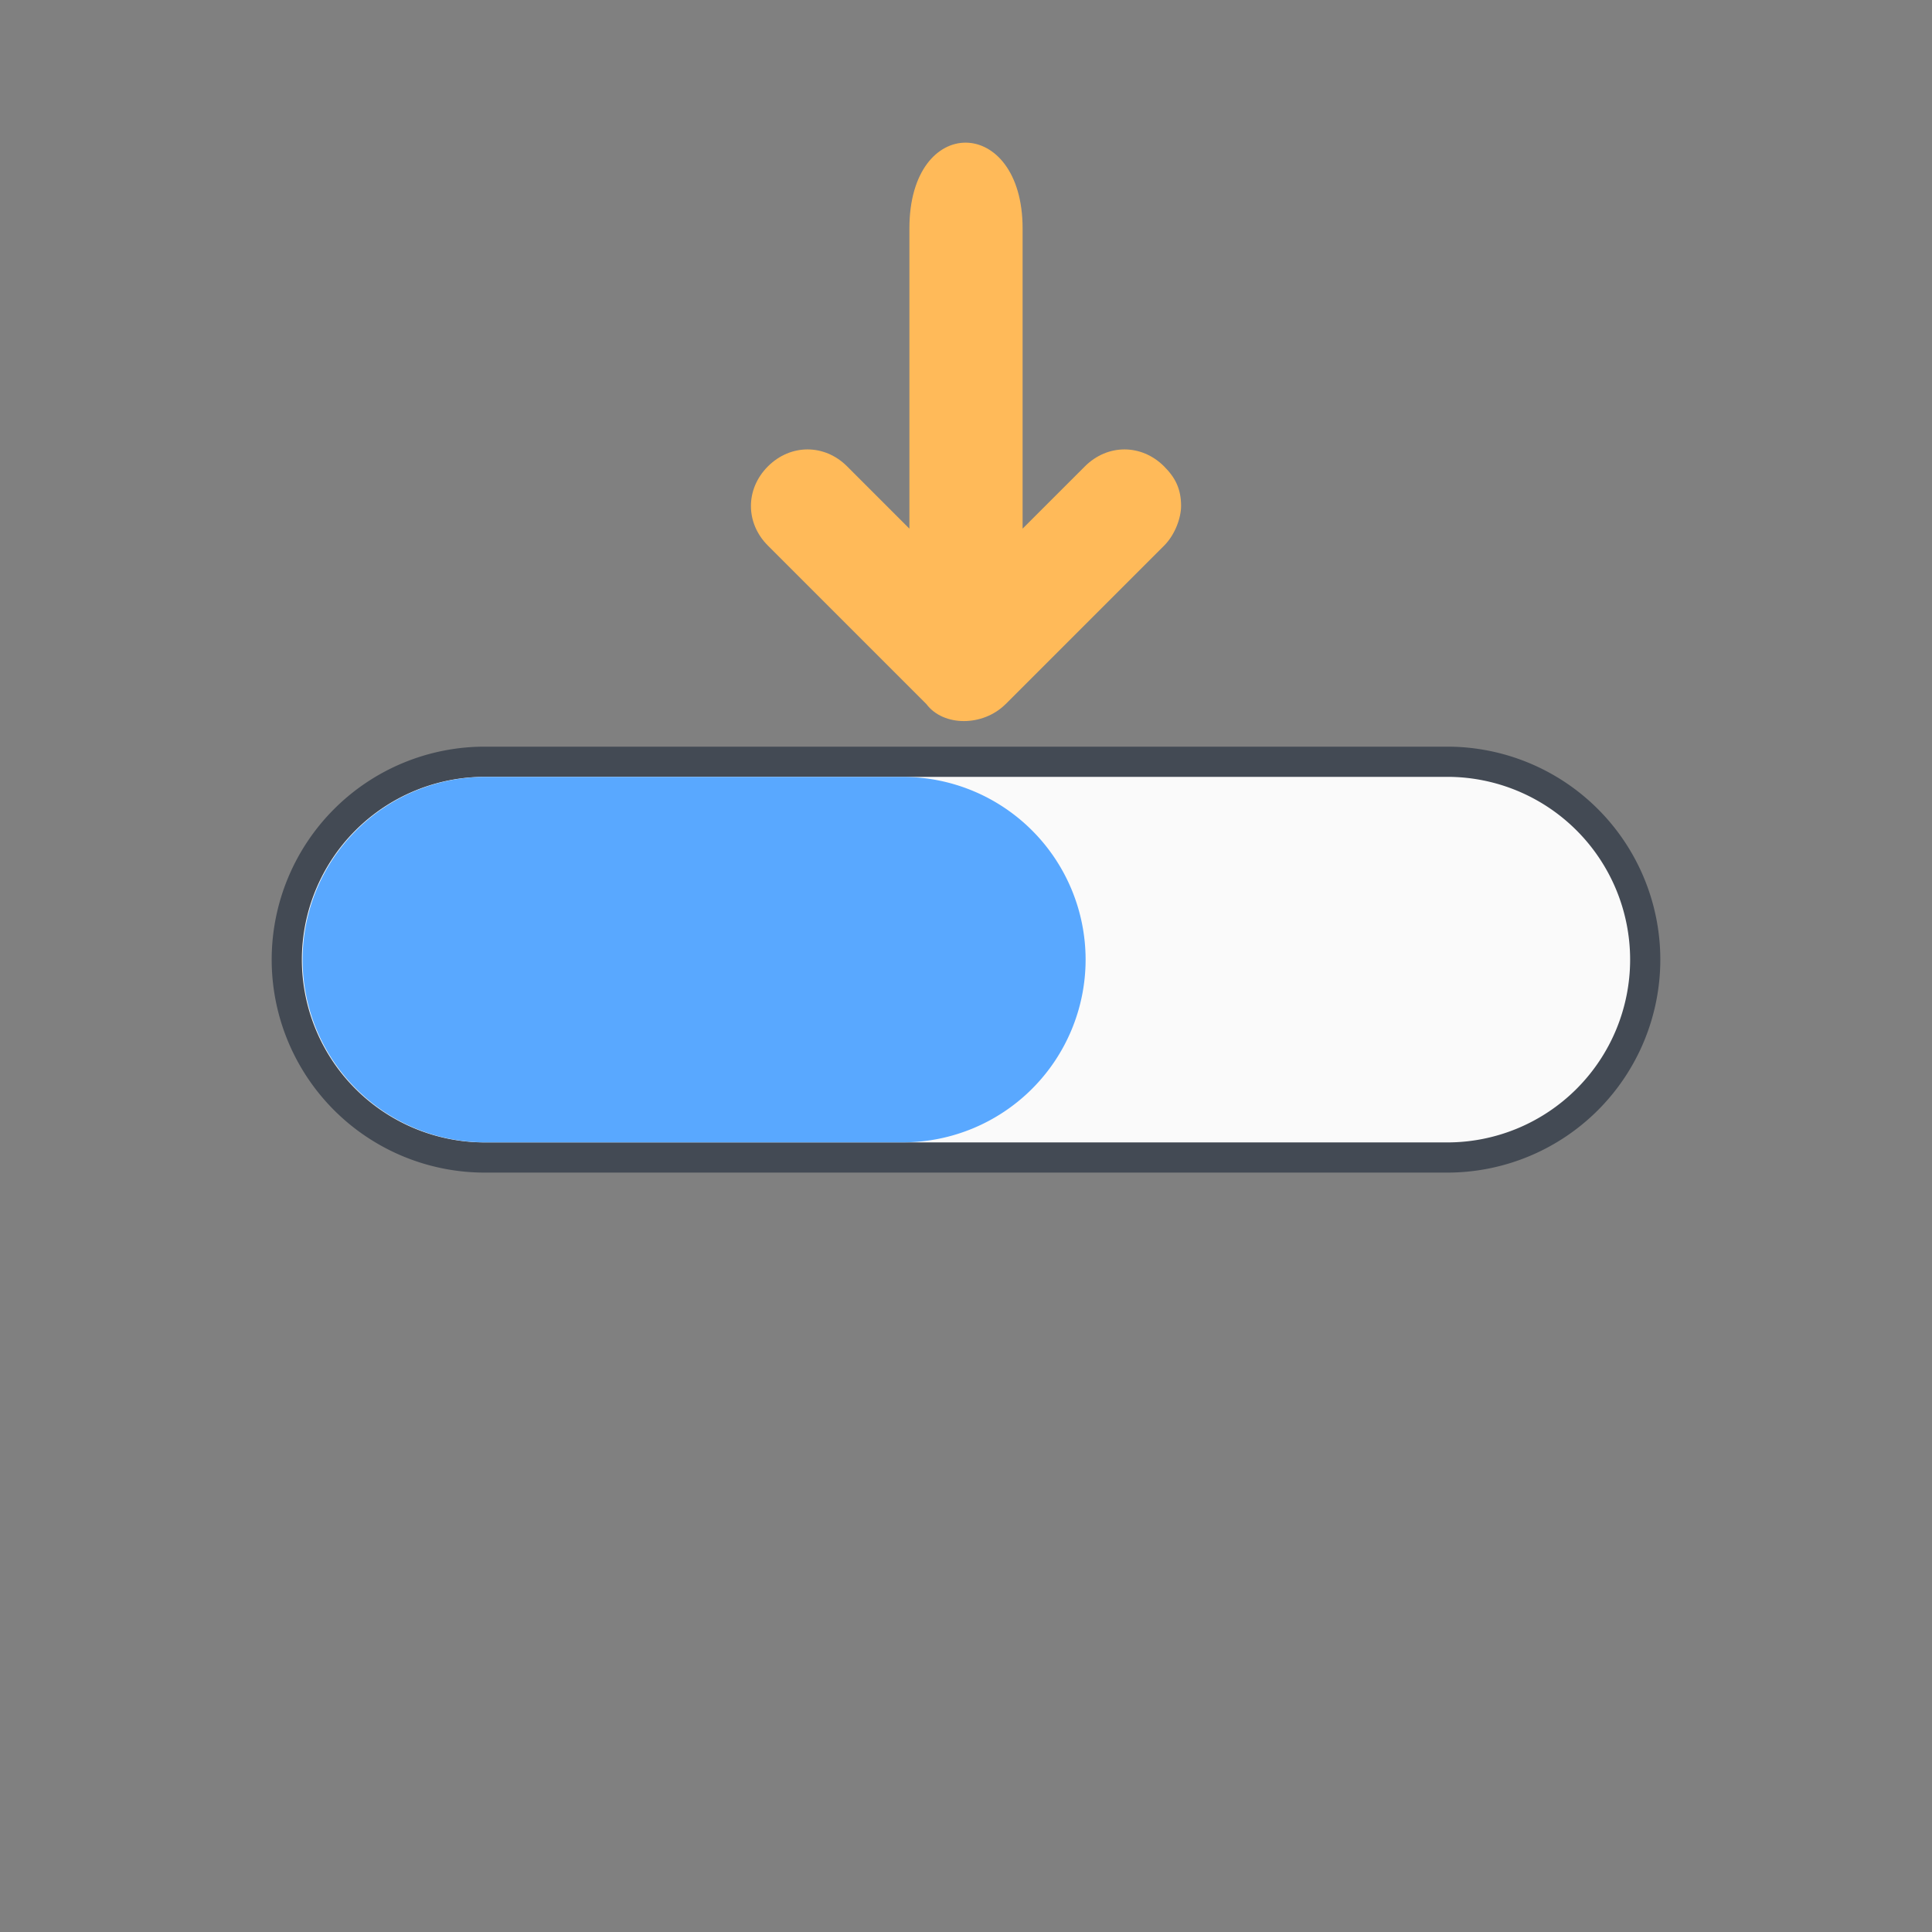 <svg preserveAspectRatio="xMinYMid" viewBox="0 0 64 64" xmlns="http://www.w3.org/2000/svg" fill-rule="evenodd" clip-rule="evenodd" stroke-linecap="round" stroke-linejoin="round" stroke-miterlimit="1.5"><rect x="0" y="0" width="64" height="64" fill="#808080" stroke="none"/><path d="M33.313 23.325l5.25-5.25c.374-.375.562-.938.562-1.313 0-.563-.188-.938-.563-1.312-.75-.75-1.874-.75-2.624 0l-2.063 2.062V7.567c0-3.75-3.75-3.827-3.75 0v9.945l-2.062-2.062c-.75-.75-1.875-.75-2.625 0s-.75 1.875 0 2.624l5.25 5.25c.562.75 1.875.75 2.624 0z" fill="#ffba59" fill-rule="nonzero"/><path d="M54.5 31.789a6.558 6.558 0 00-6.555-6.555h-31.89A6.558 6.558 0 009.5 31.789a6.558 6.558 0 006.555 6.555h31.89a6.558 6.558 0 006.555-6.555z" fill="#fafafa" stroke="#434a54"/><path d="M35.962 31.789a6.056 6.056 0 00-6.053-6.053H16.077a6.056 6.056 0 00-6.053 6.053 6.056 6.056 0 006.053 6.053h13.832a6.056 6.056 0 006.053-6.053z" fill="#59a8ff"/></svg>